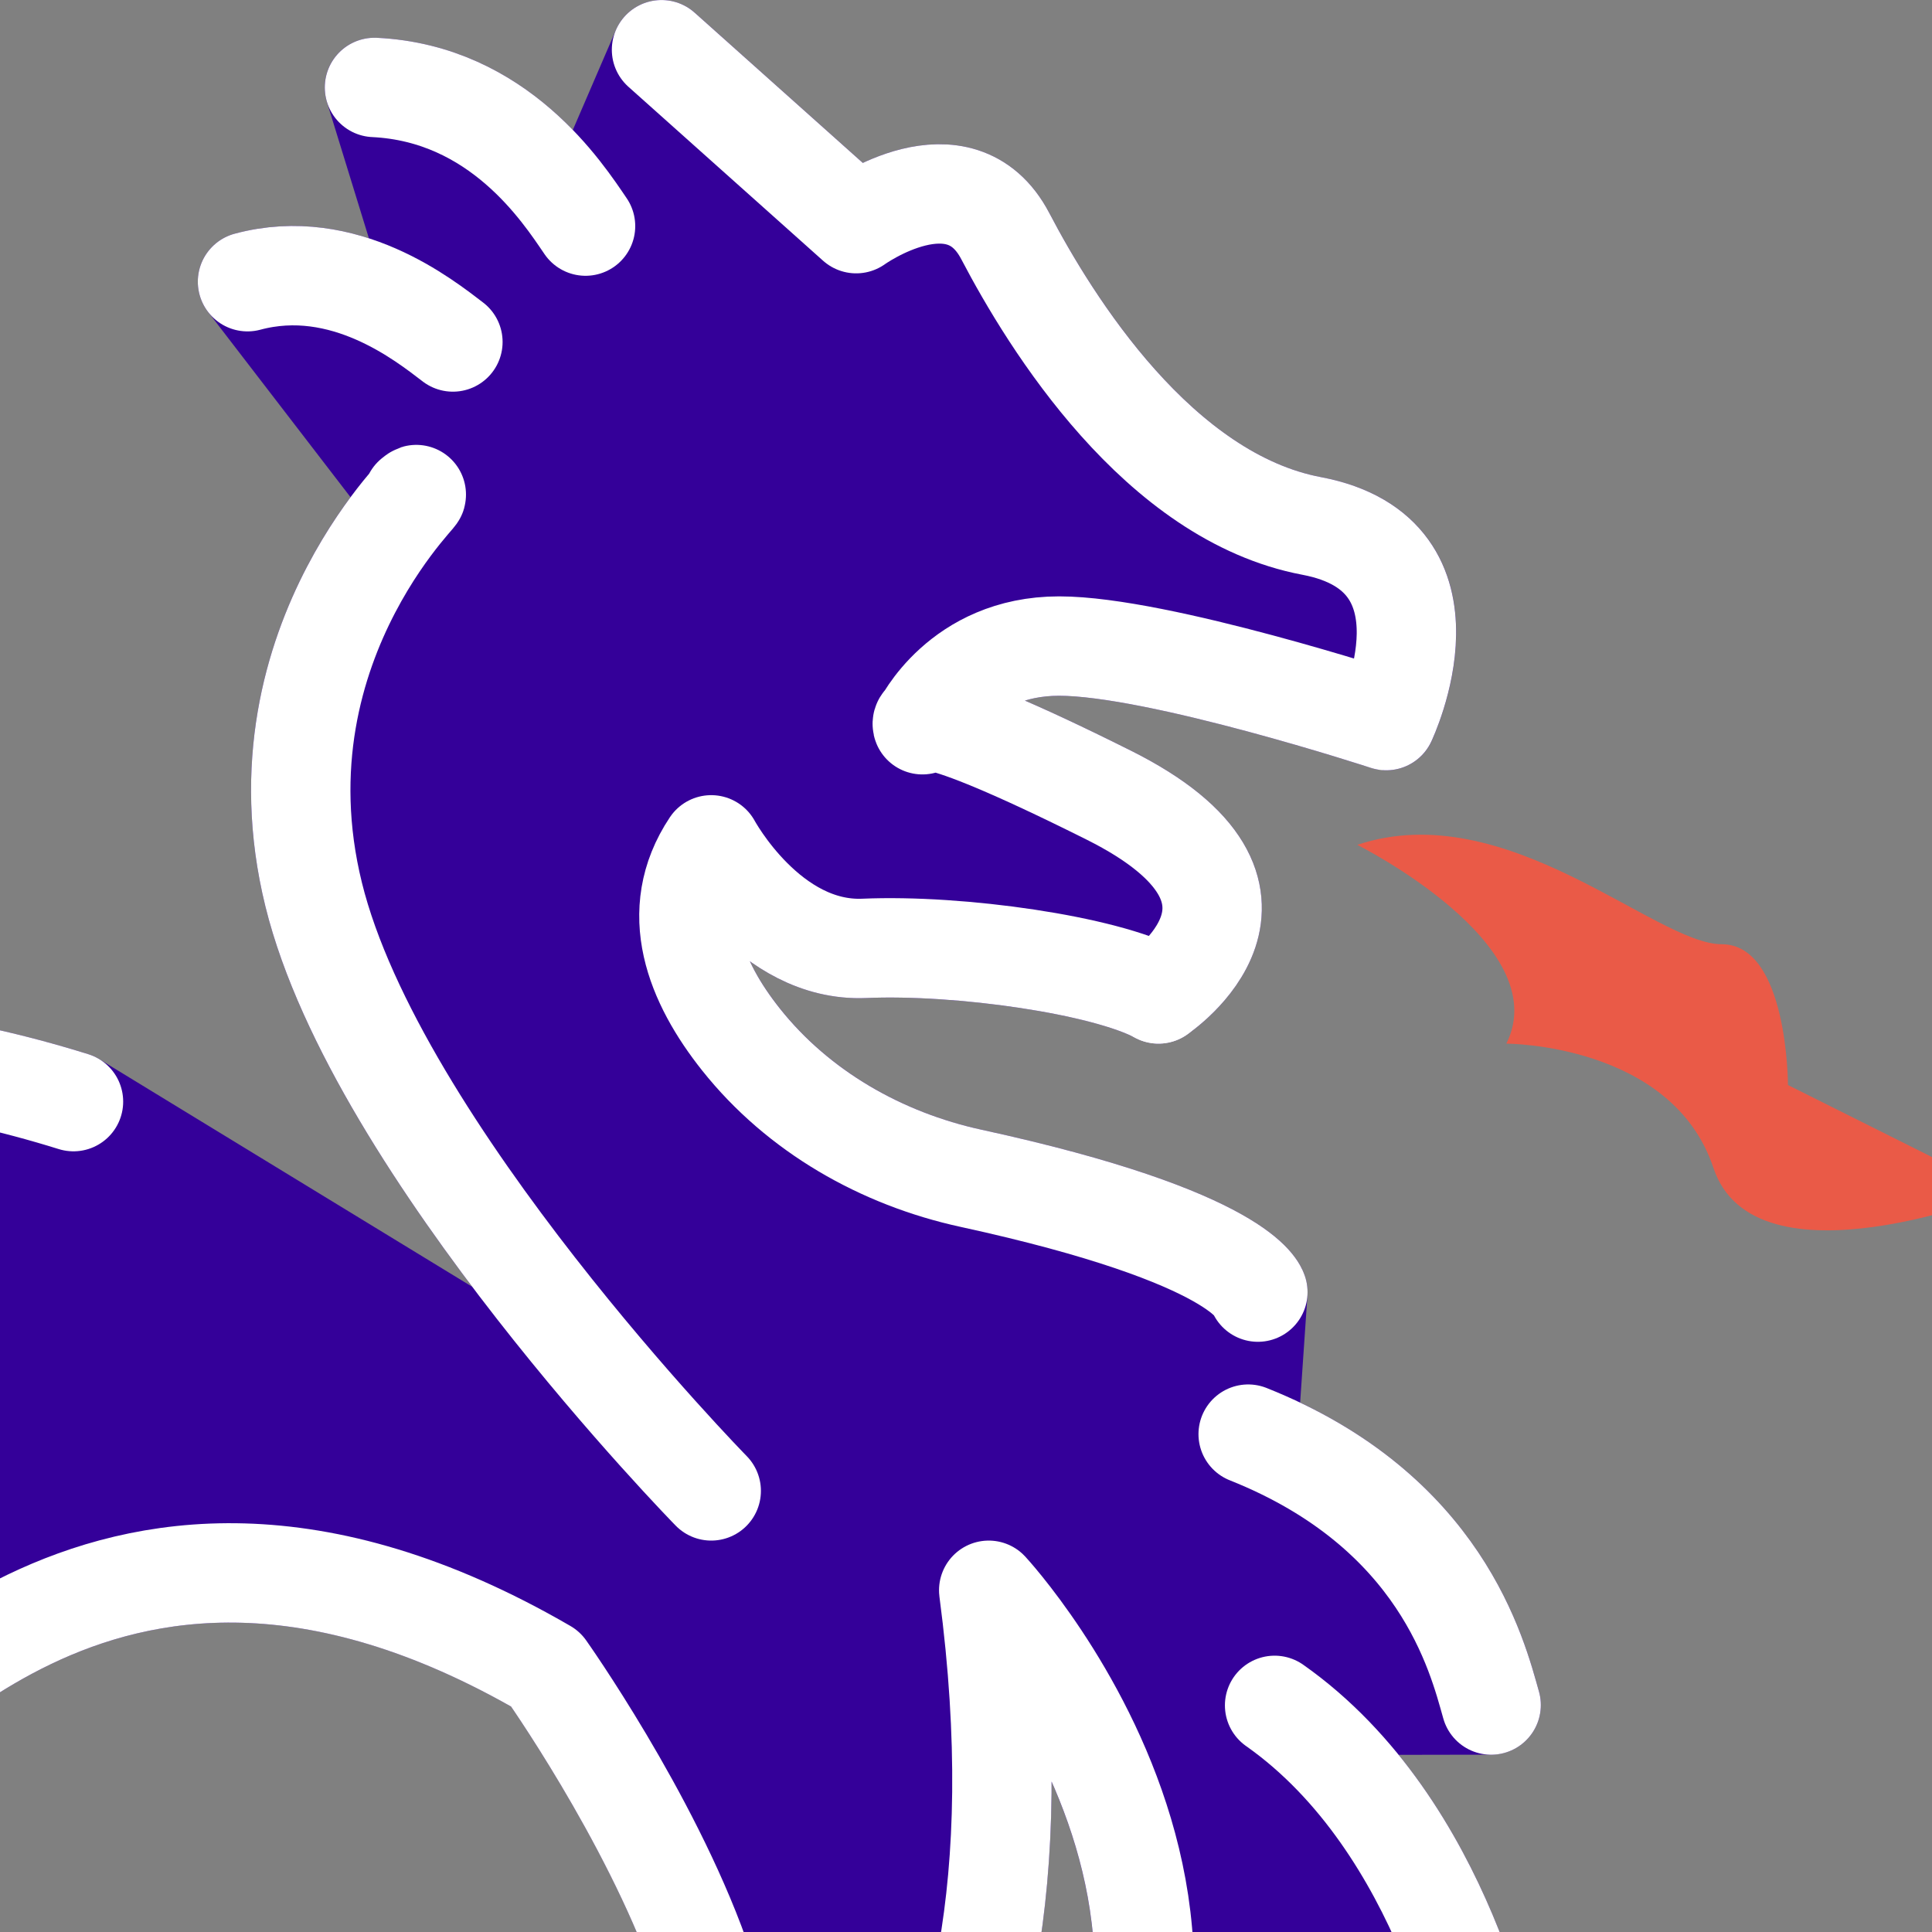 <?xml version="1.0" encoding="UTF-8" standalone="no"?>
<svg
   id="emoji"
   viewBox="0 0 72 72"
   version="1.1"
   sodipodi:docname="favicon.svg"
   inkscape:version="1.2.1 (8a69933317, 2022-10-28, custom)"
   xmlns:inkscape="http://www.inkscape.org/namespaces/inkscape"
   xmlns:sodipodi="http://sodipodi.sourceforge.net/DTD/sodipodi-0.dtd"
   xmlns="http://www.w3.org/2000/svg"
   xmlns:svg="http://www.w3.org/2000/svg">
  <rect x="0" y="0" width="72" height="72" fill="#808080" stroke="none"/>
  <defs
     id="defs55" />
  <sodipodi:namedview
     id="namedview53"
     pagecolor="#505050"
     bordercolor="#eeeeee"
     borderopacity="1"
     inkscape:showpageshadow="0"
     inkscape:pageopacity="0"
     inkscape:pagecheckerboard="0"
     inkscape:deskcolor="#505050"
     showgrid="false"
     inkscape:zoom="5.759974"
     inkscape:cx="7.4653115"
     inkscape:cy="14.322981"
     inkscape:window-width="2506"
     inkscape:window-height="1376"
     inkscape:window-x="54"
     inkscape:window-y="241"
     inkscape:window-maximized="1"
     inkscape:current-layer="emoji" />
  <!--
    Source: OpenMoji - https://openmoji.org/library/emoji-1F409/
    Author: Selina Bauder - https://openmoji.org/library/#author=Selina%20Bauder
    License: CC BY-SA 4.0 - https://creativecommons.org/licenses/by-sa/4.0/
  -->
  <g
     id="hair" />
  <g
     id="skin" />
  <g
     id="skin-shadow" />
  <g
     id="g228"
     transform="matrix(1.852,0,0,1.852,-42.019,-7.407)">
    <g
       id="color">
      <path
         fill="#340099"
         stroke="#340099"
         stroke-linecap="round"
         stroke-linejoin="round"
         stroke-miterlimit="10"
         stroke-width="2"
         d="M 46,24 C 44.917,23.417 42,23 40.083,23.083 38.167,23.167 37,21 37,21 c -0.9,1.35 -0.315,2.768 0.601,3.918 1.151,1.446 2.822,2.398 4.629,2.792 C 47.727,28.907 48,30 48,30 l -0.195,2.858 c 3.891,1.55 4.609,4.458 4.889,5.45 l -4.358,0.008 c 3.47,2.442 4.326,7.368 4.326,7.368 L 50,46 c -0.167,3 -3.5,7.917 -8,11 -4.5,3.083 -2.25,7.75 -2.25,7.75 C 39.75,64.75 34,58 42,51 50,44 42.583,36 42.583,36 44.167,48 38.167,50.583 38.167,50.583 30.333,52.167 29.75,47.25 29.75,47.25 l 3.75,1.417 C 42,49.333 33.667,37.583 33.667,37.583 24.333,32.167 20,40 19.583,38.583 c -0.417,-1.417 1.583,-4.75 1.583,-4.75 C 19.333,32.667 10.333,36.917 10.333,36.917 9.667,35.833 17.583,31 17.583,31 16.167,29 10,29 10,29 c 0,0 4,-6 14.167,-2.833 L 37,34 c 0,0 -6.737,-6.876 -8,-12 -1.28,-5.192 2.618,-8.493 2,-8 L 27.669,9.668 c 1.943,-0.522 3.567,0.781 4.132,1.213 l -1.578,-5.122 c 2.502,0.121 3.789,2.118 4.247,2.79 L 36,5 39.917,8.5 c 0,0 2.083,-1.5 3,0.25 0.917,1.75 3.083,5.25 6.167,5.833 3.083,0.583 1.5,3.917 1.5,3.917 C 50.583,18.5 46,17 44,17 42,17 41.25,18.583 41.25,18.583 41.25,18.583 41,18 45,20 c 4,2 1,4 1,4"
         id="path25" />
      <path
         fill="#ea5a47"
         stroke="none"
         d="m 50,21 c 0,0 4,2 3,4 0,0 3.333,0 4.167,2.5 C 58,30 63,28 63,28 l -4.333,-2.167 c 0,0 0,-2.833 -1.333,-2.833 C 56,23 53,20 50,21 Z"
         id="path27" />
    </g>
    <g
       id="line">
      <path
         fill="none"
         stroke="#ffffff"
         stroke-linecap="round"
         stroke-linejoin="round"
         stroke-miterlimit="10"
         stroke-width="2"
         d="m 52.663,45.684 c 0,0 -0.857,-4.926 -4.326,-7.368"
         id="path33" />
      <path
         fill="none"
         stroke="#ffffff"
         stroke-linecap="round"
         stroke-linejoin="round"
         stroke-miterlimit="10"
         stroke-width="2"
         d="M 52.694,38.309 C 52.414,37.316 51.697,34.408 47.805,32.858"
         id="path35" />
      <path
         fill="none"
         stroke="#ffffff"
         stroke-linecap="round"
         stroke-linejoin="round"
         stroke-miterlimit="10"
         stroke-width="2"
         d="m 48,30 c 0,0 -0.273,-1.093 -5.771,-2.29 -1.806,-0.393 -3.478,-1.345 -4.629,-2.792 C 36.685,23.767 36.1,22.35 37,21 c 0,0 1.167,2.167 3.083,2.083 C 42,23 44.917,23.417 46,24"
         id="path37" />
      <path
         fill="none"
         stroke="#ffffff"
         stroke-linecap="round"
         stroke-linejoin="round"
         stroke-miterlimit="10"
         stroke-width="2"
         d="m 46,24 c 0,0 3,-2 -1,-4 -4,-2 -3.75,-1.417 -3.75,-1.417 0,0 0.75,-1.583 2.75,-1.583 2,0 6.583,1.5 6.583,1.5 0,0 1.583,-3.333 -1.5,-3.917 C 46,14 43.833,10.5 42.917,8.75 42,7 39.917,8.5 39.917,8.5 L 36,5"
         id="path39" />
      <path
         fill="none"
         stroke="#ffffff"
         stroke-linecap="round"
         stroke-linejoin="round"
         stroke-miterlimit="10"
         stroke-width="2"
         d="M 24.167,26.167 C 14,23 10,29 10,29 c 0,0 6.167,0 7.583,2 0,0 -7.917,4.833 -7.25,5.917 0,0 9,-4.25 10.833,-3.083 0,0 -2,3.333 -1.583,4.75 0.417,1.417 4.75,-6.417 14.083,-1 0,0 8.333,11.75 -0.167,11.083 L 29.75,47.25 c 0,0 0.583,4.917 8.417,3.333 0,0 6,-2.583 4.417,-14.583 0,0 7.417,8 -0.583,15 -8,7 -2.25,13.75 -2.25,13.75 0,0 -2.25,-4.667 2.25,-7.75 4.5,-3.083 7.833,-8 8,-11"
         id="path41" />
      <path
         fill="none"
         stroke="#ffffff"
         stroke-linecap="round"
         stroke-linejoin="round"
         stroke-miterlimit="10"
         stroke-width="2"
         d="m 31,14 c 0.618,-0.493 -3.28,2.808 -2,8 1.263,5.124 8,12 8,12"
         id="path43" />
      <path
         fill="none"
         stroke="#ffffff"
         stroke-linecap="round"
         stroke-linejoin="round"
         stroke-miterlimit="10"
         stroke-width="2"
         d="M 34.471,8.549 C 34.013,7.877 32.726,5.88 30.224,5.759"
         id="path45" />
      <path
         fill="none"
         stroke="#ffffff"
         stroke-linecap="round"
         stroke-linejoin="round"
         stroke-miterlimit="10"
         stroke-width="2"
         d="M 31.802,10.881 C 31.236,10.449 29.613,9.146 27.669,9.668"
         id="path47" />
      <!-- <path
         fill="none"
         stroke="#ffffff"
         stroke-linecap="round"
         stroke-linejoin="round"
         stroke-miterlimit="10"
         stroke-width="2"
         d="m 50,21 c 0,0 4,2 3,4 0,0 3.3333,0 4.1667,2.5 C 58,30 63,28 63,28 l -4.3333,-2.1667 c 0,0 0,-2.8333 -1.3333,-2.8333 C 56,23 53,20 50,21 Z"
         id="path49" /> -->
    </g>
  </g>
</svg>
